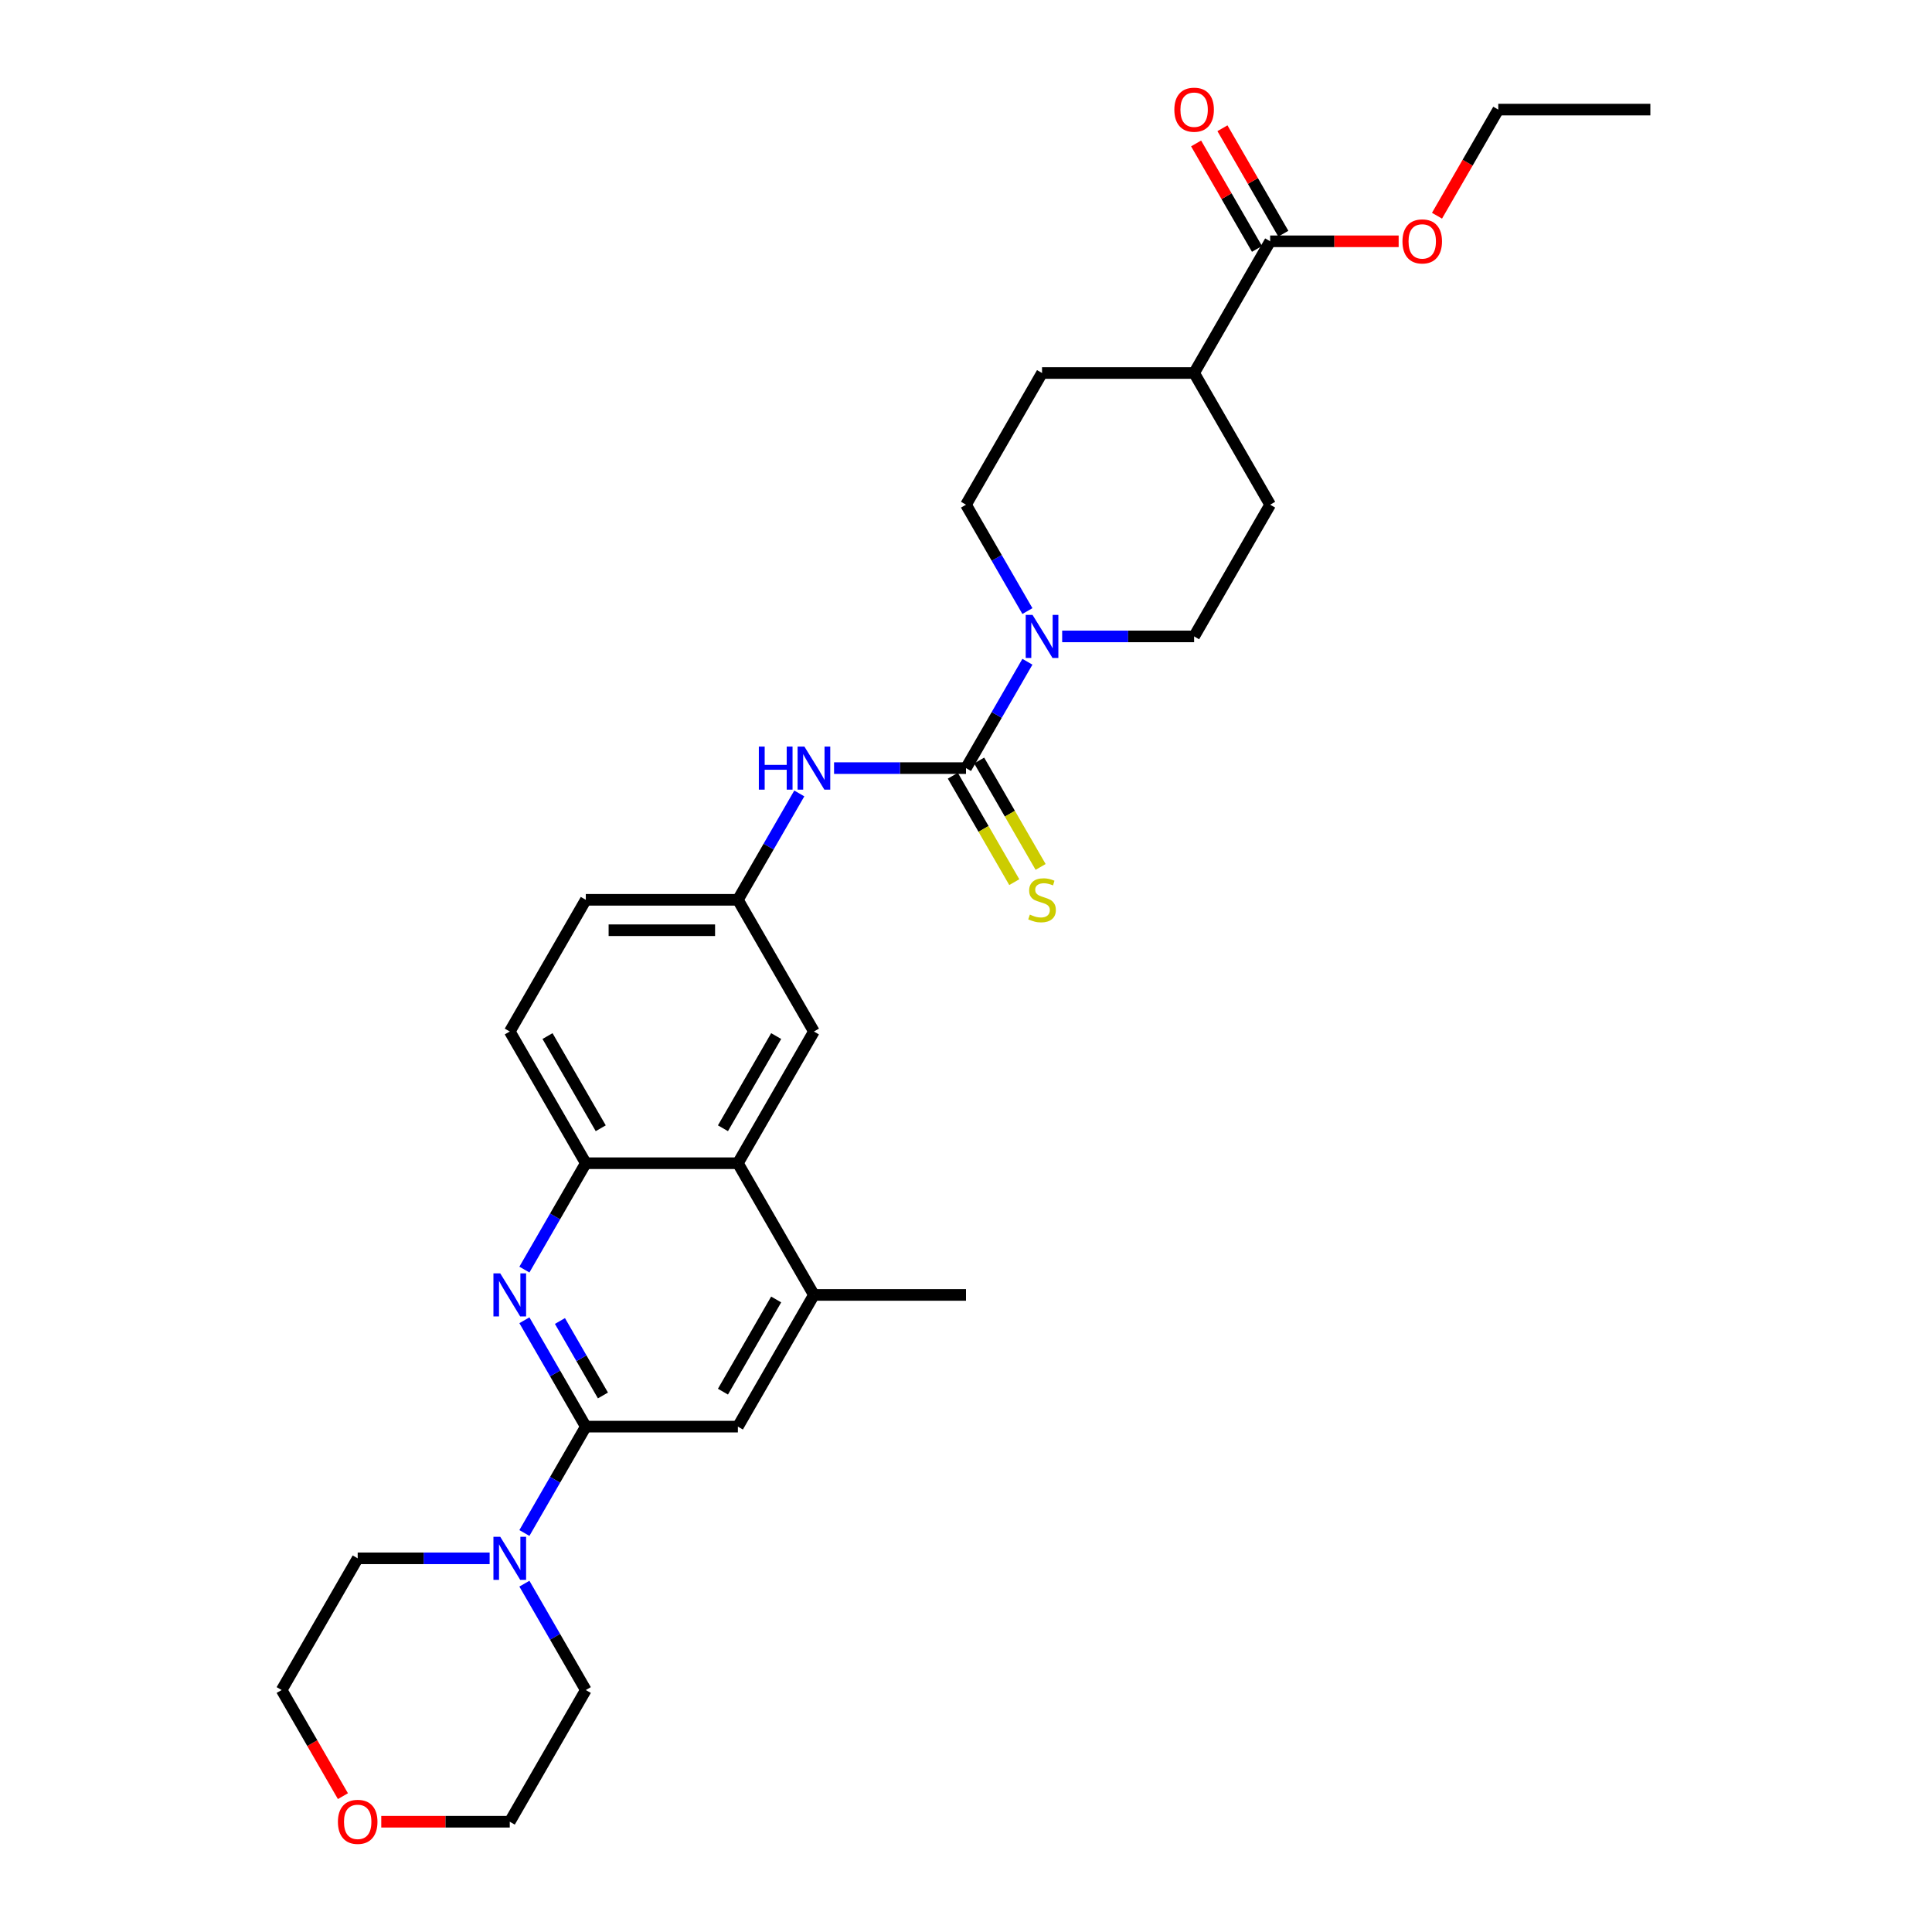 <?xml version='1.0' encoding='iso-8859-1'?>
<svg version='1.1' baseProfile='full'
              xmlns='http://www.w3.org/2000/svg'
                      xmlns:rdkit='http://www.rdkit.org/xml'
                      xmlns:xlink='http://www.w3.org/1999/xlink'
                  xml:space='preserve'
width='1000px' height='1000px' viewBox='0 0 1000 1000'>
<!-- END OF HEADER -->
<rect style='opacity:1.0;fill:#FFFFFF;stroke:none' width='1000' height='1000' x='0' y='0'> </rect>
<path class='bond-2' d='M 500,397.573 L 515.893,370.045' style='fill:none;fill-rule:evenodd;stroke:#000000;stroke-width:6px;stroke-linecap:butt;stroke-linejoin:miter;stroke-opacity:1' />
<path class='bond-2' d='M 515.893,370.045 L 531.786,342.518' style='fill:none;fill-rule:evenodd;stroke:#0000FF;stroke-width:6px;stroke-linecap:butt;stroke-linejoin:miter;stroke-opacity:1' />
<path class='bond-6' d='M 500,397.573 L 465.853,397.573' style='fill:none;fill-rule:evenodd;stroke:#000000;stroke-width:6px;stroke-linecap:butt;stroke-linejoin:miter;stroke-opacity:1' />
<path class='bond-6' d='M 465.853,397.573 L 431.707,397.573' style='fill:none;fill-rule:evenodd;stroke:#0000FF;stroke-width:6px;stroke-linecap:butt;stroke-linejoin:miter;stroke-opacity:1' />
<path class='bond-10' d='M 493.183,401.509 L 509.085,429.052' style='fill:none;fill-rule:evenodd;stroke:#000000;stroke-width:6px;stroke-linecap:butt;stroke-linejoin:miter;stroke-opacity:1' />
<path class='bond-10' d='M 509.085,429.052 L 524.987,456.595' style='fill:none;fill-rule:evenodd;stroke:#CCCC00;stroke-width:6px;stroke-linecap:butt;stroke-linejoin:miter;stroke-opacity:1' />
<path class='bond-10' d='M 506.817,393.637 L 522.719,421.181' style='fill:none;fill-rule:evenodd;stroke:#000000;stroke-width:6px;stroke-linecap:butt;stroke-linejoin:miter;stroke-opacity:1' />
<path class='bond-10' d='M 522.719,421.181 L 538.621,448.724' style='fill:none;fill-rule:evenodd;stroke:#CCCC00;stroke-width:6px;stroke-linecap:butt;stroke-linejoin:miter;stroke-opacity:1' />
<path class='bond-0' d='M 303.212,738.419 L 287.319,710.892' style='fill:none;fill-rule:evenodd;stroke:#000000;stroke-width:6px;stroke-linecap:butt;stroke-linejoin:miter;stroke-opacity:1' />
<path class='bond-0' d='M 287.319,710.892 L 271.426,683.364' style='fill:none;fill-rule:evenodd;stroke:#0000FF;stroke-width:6px;stroke-linecap:butt;stroke-linejoin:miter;stroke-opacity:1' />
<path class='bond-0' d='M 312.078,722.289 L 300.953,703.02' style='fill:none;fill-rule:evenodd;stroke:#000000;stroke-width:6px;stroke-linecap:butt;stroke-linejoin:miter;stroke-opacity:1' />
<path class='bond-0' d='M 300.953,703.02 L 289.828,683.751' style='fill:none;fill-rule:evenodd;stroke:#0000FF;stroke-width:6px;stroke-linecap:butt;stroke-linejoin:miter;stroke-opacity:1' />
<path class='bond-3' d='M 303.212,738.419 L 287.319,765.947' style='fill:none;fill-rule:evenodd;stroke:#000000;stroke-width:6px;stroke-linecap:butt;stroke-linejoin:miter;stroke-opacity:1' />
<path class='bond-3' d='M 287.319,765.947 L 271.426,793.475' style='fill:none;fill-rule:evenodd;stroke:#0000FF;stroke-width:6px;stroke-linecap:butt;stroke-linejoin:miter;stroke-opacity:1' />
<path class='bond-32' d='M 303.212,738.419 L 381.927,738.419' style='fill:none;fill-rule:evenodd;stroke:#000000;stroke-width:6px;stroke-linecap:butt;stroke-linejoin:miter;stroke-opacity:1' />
<path class='bond-1' d='M 271.426,657.136 L 287.319,629.608' style='fill:none;fill-rule:evenodd;stroke:#0000FF;stroke-width:6px;stroke-linecap:butt;stroke-linejoin:miter;stroke-opacity:1' />
<path class='bond-1' d='M 287.319,629.608 L 303.212,602.081' style='fill:none;fill-rule:evenodd;stroke:#000000;stroke-width:6px;stroke-linecap:butt;stroke-linejoin:miter;stroke-opacity:1' />
<path class='bond-13' d='M 549.779,329.404 L 583.926,329.404' style='fill:none;fill-rule:evenodd;stroke:#0000FF;stroke-width:6px;stroke-linecap:butt;stroke-linejoin:miter;stroke-opacity:1' />
<path class='bond-13' d='M 583.926,329.404 L 618.073,329.404' style='fill:none;fill-rule:evenodd;stroke:#000000;stroke-width:6px;stroke-linecap:butt;stroke-linejoin:miter;stroke-opacity:1' />
<path class='bond-14' d='M 531.786,316.29 L 515.893,288.762' style='fill:none;fill-rule:evenodd;stroke:#0000FF;stroke-width:6px;stroke-linecap:butt;stroke-linejoin:miter;stroke-opacity:1' />
<path class='bond-14' d='M 515.893,288.762 L 500,261.234' style='fill:none;fill-rule:evenodd;stroke:#000000;stroke-width:6px;stroke-linecap:butt;stroke-linejoin:miter;stroke-opacity:1' />
<path class='bond-23' d='M 271.426,819.702 L 287.319,847.23' style='fill:none;fill-rule:evenodd;stroke:#0000FF;stroke-width:6px;stroke-linecap:butt;stroke-linejoin:miter;stroke-opacity:1' />
<path class='bond-23' d='M 287.319,847.23 L 303.212,874.758' style='fill:none;fill-rule:evenodd;stroke:#000000;stroke-width:6px;stroke-linecap:butt;stroke-linejoin:miter;stroke-opacity:1' />
<path class='bond-24' d='M 253.433,806.589 L 219.286,806.589' style='fill:none;fill-rule:evenodd;stroke:#0000FF;stroke-width:6px;stroke-linecap:butt;stroke-linejoin:miter;stroke-opacity:1' />
<path class='bond-24' d='M 219.286,806.589 L 185.14,806.589' style='fill:none;fill-rule:evenodd;stroke:#000000;stroke-width:6px;stroke-linecap:butt;stroke-linejoin:miter;stroke-opacity:1' />
<path class='bond-4' d='M 303.212,602.081 L 263.855,533.911' style='fill:none;fill-rule:evenodd;stroke:#000000;stroke-width:6px;stroke-linecap:butt;stroke-linejoin:miter;stroke-opacity:1' />
<path class='bond-4' d='M 310.942,583.984 L 283.392,536.265' style='fill:none;fill-rule:evenodd;stroke:#000000;stroke-width:6px;stroke-linecap:butt;stroke-linejoin:miter;stroke-opacity:1' />
<path class='bond-31' d='M 303.212,602.081 L 381.927,602.081' style='fill:none;fill-rule:evenodd;stroke:#000000;stroke-width:6px;stroke-linecap:butt;stroke-linejoin:miter;stroke-opacity:1' />
<path class='bond-5' d='M 381.927,602.081 L 421.285,533.911' style='fill:none;fill-rule:evenodd;stroke:#000000;stroke-width:6px;stroke-linecap:butt;stroke-linejoin:miter;stroke-opacity:1' />
<path class='bond-5' d='M 374.197,583.984 L 401.747,536.265' style='fill:none;fill-rule:evenodd;stroke:#000000;stroke-width:6px;stroke-linecap:butt;stroke-linejoin:miter;stroke-opacity:1' />
<path class='bond-7' d='M 381.927,602.081 L 421.285,670.25' style='fill:none;fill-rule:evenodd;stroke:#000000;stroke-width:6px;stroke-linecap:butt;stroke-linejoin:miter;stroke-opacity:1' />
<path class='bond-11' d='M 413.714,410.687 L 397.82,438.215' style='fill:none;fill-rule:evenodd;stroke:#0000FF;stroke-width:6px;stroke-linecap:butt;stroke-linejoin:miter;stroke-opacity:1' />
<path class='bond-11' d='M 397.82,438.215 L 381.927,465.742' style='fill:none;fill-rule:evenodd;stroke:#000000;stroke-width:6px;stroke-linecap:butt;stroke-linejoin:miter;stroke-opacity:1' />
<path class='bond-8' d='M 421.285,670.25 L 381.927,738.419' style='fill:none;fill-rule:evenodd;stroke:#000000;stroke-width:6px;stroke-linecap:butt;stroke-linejoin:miter;stroke-opacity:1' />
<path class='bond-8' d='M 401.747,672.604 L 374.197,720.322' style='fill:none;fill-rule:evenodd;stroke:#000000;stroke-width:6px;stroke-linecap:butt;stroke-linejoin:miter;stroke-opacity:1' />
<path class='bond-25' d='M 421.285,670.25 L 500,670.25' style='fill:none;fill-rule:evenodd;stroke:#000000;stroke-width:6px;stroke-linecap:butt;stroke-linejoin:miter;stroke-opacity:1' />
<path class='bond-9' d='M 657.43,124.896 L 618.073,193.065' style='fill:none;fill-rule:evenodd;stroke:#000000;stroke-width:6px;stroke-linecap:butt;stroke-linejoin:miter;stroke-opacity:1' />
<path class='bond-16' d='M 664.247,120.96 L 648.49,93.668' style='fill:none;fill-rule:evenodd;stroke:#000000;stroke-width:6px;stroke-linecap:butt;stroke-linejoin:miter;stroke-opacity:1' />
<path class='bond-16' d='M 648.49,93.668 L 632.734,66.377' style='fill:none;fill-rule:evenodd;stroke:#FF0000;stroke-width:6px;stroke-linecap:butt;stroke-linejoin:miter;stroke-opacity:1' />
<path class='bond-16' d='M 650.613,128.832 L 634.856,101.54' style='fill:none;fill-rule:evenodd;stroke:#000000;stroke-width:6px;stroke-linecap:butt;stroke-linejoin:miter;stroke-opacity:1' />
<path class='bond-16' d='M 634.856,101.54 L 619.1,74.249' style='fill:none;fill-rule:evenodd;stroke:#FF0000;stroke-width:6px;stroke-linecap:butt;stroke-linejoin:miter;stroke-opacity:1' />
<path class='bond-22' d='M 657.43,124.896 L 690.687,124.896' style='fill:none;fill-rule:evenodd;stroke:#000000;stroke-width:6px;stroke-linecap:butt;stroke-linejoin:miter;stroke-opacity:1' />
<path class='bond-22' d='M 690.687,124.896 L 723.944,124.896' style='fill:none;fill-rule:evenodd;stroke:#FF0000;stroke-width:6px;stroke-linecap:butt;stroke-linejoin:miter;stroke-opacity:1' />
<path class='bond-12' d='M 381.927,465.742 L 421.285,533.911' style='fill:none;fill-rule:evenodd;stroke:#000000;stroke-width:6px;stroke-linecap:butt;stroke-linejoin:miter;stroke-opacity:1' />
<path class='bond-21' d='M 381.927,465.742 L 303.212,465.742' style='fill:none;fill-rule:evenodd;stroke:#000000;stroke-width:6px;stroke-linecap:butt;stroke-linejoin:miter;stroke-opacity:1' />
<path class='bond-21' d='M 370.12,481.485 L 315.02,481.485' style='fill:none;fill-rule:evenodd;stroke:#000000;stroke-width:6px;stroke-linecap:butt;stroke-linejoin:miter;stroke-opacity:1' />
<path class='bond-19' d='M 618.073,329.404 L 657.43,261.234' style='fill:none;fill-rule:evenodd;stroke:#000000;stroke-width:6px;stroke-linecap:butt;stroke-linejoin:miter;stroke-opacity:1' />
<path class='bond-18' d='M 500,261.234 L 539.358,193.065' style='fill:none;fill-rule:evenodd;stroke:#000000;stroke-width:6px;stroke-linecap:butt;stroke-linejoin:miter;stroke-opacity:1' />
<path class='bond-15' d='M 618.073,193.065 L 539.358,193.065' style='fill:none;fill-rule:evenodd;stroke:#000000;stroke-width:6px;stroke-linecap:butt;stroke-linejoin:miter;stroke-opacity:1' />
<path class='bond-30' d='M 618.073,193.065 L 657.43,261.234' style='fill:none;fill-rule:evenodd;stroke:#000000;stroke-width:6px;stroke-linecap:butt;stroke-linejoin:miter;stroke-opacity:1' />
<path class='bond-17' d='M 263.855,533.911 L 303.212,465.742' style='fill:none;fill-rule:evenodd;stroke:#000000;stroke-width:6px;stroke-linecap:butt;stroke-linejoin:miter;stroke-opacity:1' />
<path class='bond-20' d='M 177.496,929.687 L 161.639,902.223' style='fill:none;fill-rule:evenodd;stroke:#FF0000;stroke-width:6px;stroke-linecap:butt;stroke-linejoin:miter;stroke-opacity:1' />
<path class='bond-20' d='M 161.639,902.223 L 145.782,874.758' style='fill:none;fill-rule:evenodd;stroke:#000000;stroke-width:6px;stroke-linecap:butt;stroke-linejoin:miter;stroke-opacity:1' />
<path class='bond-33' d='M 197.34,942.927 L 230.598,942.927' style='fill:none;fill-rule:evenodd;stroke:#FF0000;stroke-width:6px;stroke-linecap:butt;stroke-linejoin:miter;stroke-opacity:1' />
<path class='bond-33' d='M 230.598,942.927 L 263.855,942.927' style='fill:none;fill-rule:evenodd;stroke:#000000;stroke-width:6px;stroke-linecap:butt;stroke-linejoin:miter;stroke-opacity:1' />
<path class='bond-28' d='M 743.789,111.656 L 759.646,84.191' style='fill:none;fill-rule:evenodd;stroke:#FF0000;stroke-width:6px;stroke-linecap:butt;stroke-linejoin:miter;stroke-opacity:1' />
<path class='bond-28' d='M 759.646,84.191 L 775.503,56.727' style='fill:none;fill-rule:evenodd;stroke:#000000;stroke-width:6px;stroke-linecap:butt;stroke-linejoin:miter;stroke-opacity:1' />
<path class='bond-27' d='M 303.212,874.758 L 263.855,942.927' style='fill:none;fill-rule:evenodd;stroke:#000000;stroke-width:6px;stroke-linecap:butt;stroke-linejoin:miter;stroke-opacity:1' />
<path class='bond-26' d='M 185.14,806.589 L 145.782,874.758' style='fill:none;fill-rule:evenodd;stroke:#000000;stroke-width:6px;stroke-linecap:butt;stroke-linejoin:miter;stroke-opacity:1' />
<path class='bond-29' d='M 775.503,56.727 L 854.218,56.727' style='fill:none;fill-rule:evenodd;stroke:#000000;stroke-width:6px;stroke-linecap:butt;stroke-linejoin:miter;stroke-opacity:1' />
<path  class='atom-2' d='M 258.927 659.104
L 266.232 670.911
Q 266.956 672.076, 268.121 674.186
Q 269.286 676.295, 269.349 676.421
L 269.349 659.104
L 272.309 659.104
L 272.309 681.396
L 269.255 681.396
L 261.415 668.487
Q 260.501 666.975, 259.525 665.244
Q 258.581 663.512, 258.297 662.977
L 258.297 681.396
L 255.401 681.396
L 255.401 659.104
L 258.927 659.104
' fill='#0000FF'/>
<path  class='atom-3' d='M 534.43 318.258
L 541.735 330.065
Q 542.459 331.23, 543.624 333.339
Q 544.789 335.449, 544.852 335.575
L 544.852 318.258
L 547.812 318.258
L 547.812 340.55
L 544.757 340.55
L 536.917 327.64
Q 536.004 326.129, 535.028 324.397
Q 534.084 322.666, 533.8 322.13
L 533.8 340.55
L 530.904 340.55
L 530.904 318.258
L 534.43 318.258
' fill='#0000FF'/>
<path  class='atom-4' d='M 258.927 795.443
L 266.232 807.25
Q 266.956 808.415, 268.121 810.524
Q 269.286 812.634, 269.349 812.76
L 269.349 795.443
L 272.309 795.443
L 272.309 817.735
L 269.255 817.735
L 261.415 804.825
Q 260.501 803.314, 259.525 801.582
Q 258.581 799.851, 258.297 799.315
L 258.297 817.735
L 255.401 817.735
L 255.401 795.443
L 258.927 795.443
' fill='#0000FF'/>
<path  class='atom-7' d='M 392.774 386.427
L 395.797 386.427
L 395.797 395.904
L 407.195 395.904
L 407.195 386.427
L 410.218 386.427
L 410.218 408.719
L 407.195 408.719
L 407.195 398.423
L 395.797 398.423
L 395.797 408.719
L 392.774 408.719
L 392.774 386.427
' fill='#0000FF'/>
<path  class='atom-7' d='M 416.357 386.427
L 423.662 398.234
Q 424.386 399.399, 425.551 401.509
Q 426.716 403.618, 426.779 403.744
L 426.779 386.427
L 429.739 386.427
L 429.739 408.719
L 426.685 408.719
L 418.845 395.81
Q 417.932 394.298, 416.956 392.567
Q 416.011 390.835, 415.728 390.3
L 415.728 408.719
L 412.831 408.719
L 412.831 386.427
L 416.357 386.427
' fill='#0000FF'/>
<path  class='atom-11' d='M 533.06 473.393
Q 533.312 473.488, 534.351 473.929
Q 535.39 474.369, 536.524 474.653
Q 537.689 474.905, 538.822 474.905
Q 540.932 474.905, 542.16 473.897
Q 543.388 472.858, 543.388 471.063
Q 543.388 469.835, 542.758 469.08
Q 542.16 468.324, 541.215 467.915
Q 540.271 467.505, 538.696 467.033
Q 536.713 466.435, 535.516 465.868
Q 534.351 465.301, 533.501 464.105
Q 532.683 462.908, 532.683 460.893
Q 532.683 458.091, 534.572 456.359
Q 536.492 454.628, 540.271 454.628
Q 542.852 454.628, 545.781 455.856
L 545.057 458.28
Q 542.38 457.178, 540.365 457.178
Q 538.193 457.178, 536.996 458.091
Q 535.8 458.973, 535.831 460.516
Q 535.831 461.712, 536.429 462.436
Q 537.059 463.16, 537.941 463.57
Q 538.854 463.979, 540.365 464.451
Q 542.38 465.081, 543.577 465.711
Q 544.773 466.34, 545.623 467.631
Q 546.505 468.891, 546.505 471.063
Q 546.505 474.149, 544.427 475.818
Q 542.38 477.455, 538.948 477.455
Q 536.965 477.455, 535.453 477.014
Q 533.973 476.605, 532.21 475.881
L 533.06 473.393
' fill='#CCCC00'/>
<path  class='atom-17' d='M 607.84 56.789
Q 607.84 51.437, 610.485 48.446
Q 613.129 45.455, 618.073 45.455
Q 623.016 45.455, 625.661 48.446
Q 628.306 51.437, 628.306 56.789
Q 628.306 62.205, 625.629 65.291
Q 622.953 68.345, 618.073 68.345
Q 613.161 68.345, 610.485 65.291
Q 607.84 62.237, 607.84 56.789
M 618.073 65.826
Q 621.473 65.826, 623.299 63.559
Q 625.157 61.261, 625.157 56.789
Q 625.157 52.413, 623.299 50.209
Q 621.473 47.973, 618.073 47.973
Q 614.672 47.973, 612.814 50.178
Q 610.988 52.382, 610.988 56.789
Q 610.988 61.292, 612.814 63.559
Q 614.672 65.826, 618.073 65.826
' fill='#FF0000'/>
<path  class='atom-21' d='M 174.907 942.99
Q 174.907 937.637, 177.551 934.646
Q 180.196 931.655, 185.14 931.655
Q 190.083 931.655, 192.728 934.646
Q 195.373 937.637, 195.373 942.99
Q 195.373 948.406, 192.696 951.491
Q 190.02 954.545, 185.14 954.545
Q 180.228 954.545, 177.551 951.491
Q 174.907 948.437, 174.907 942.99
M 185.14 952.027
Q 188.54 952.027, 190.366 949.76
Q 192.224 947.461, 192.224 942.99
Q 192.224 938.614, 190.366 936.409
Q 188.54 934.174, 185.14 934.174
Q 181.739 934.174, 179.881 936.378
Q 178.055 938.582, 178.055 942.99
Q 178.055 947.493, 179.881 949.76
Q 181.739 952.027, 185.14 952.027
' fill='#FF0000'/>
<path  class='atom-23' d='M 725.912 124.959
Q 725.912 119.606, 728.557 116.615
Q 731.202 113.624, 736.145 113.624
Q 741.089 113.624, 743.733 116.615
Q 746.378 119.606, 746.378 124.959
Q 746.378 130.374, 743.702 133.46
Q 741.026 136.514, 736.145 136.514
Q 731.233 136.514, 728.557 133.46
Q 725.912 130.406, 725.912 124.959
M 736.145 133.995
Q 739.546 133.995, 741.372 131.728
Q 743.23 129.43, 743.23 124.959
Q 743.23 120.582, 741.372 118.378
Q 739.546 116.143, 736.145 116.143
Q 732.745 116.143, 730.887 118.347
Q 729.061 120.551, 729.061 124.959
Q 729.061 129.461, 730.887 131.728
Q 732.745 133.995, 736.145 133.995
' fill='#FF0000'/>
</svg>
